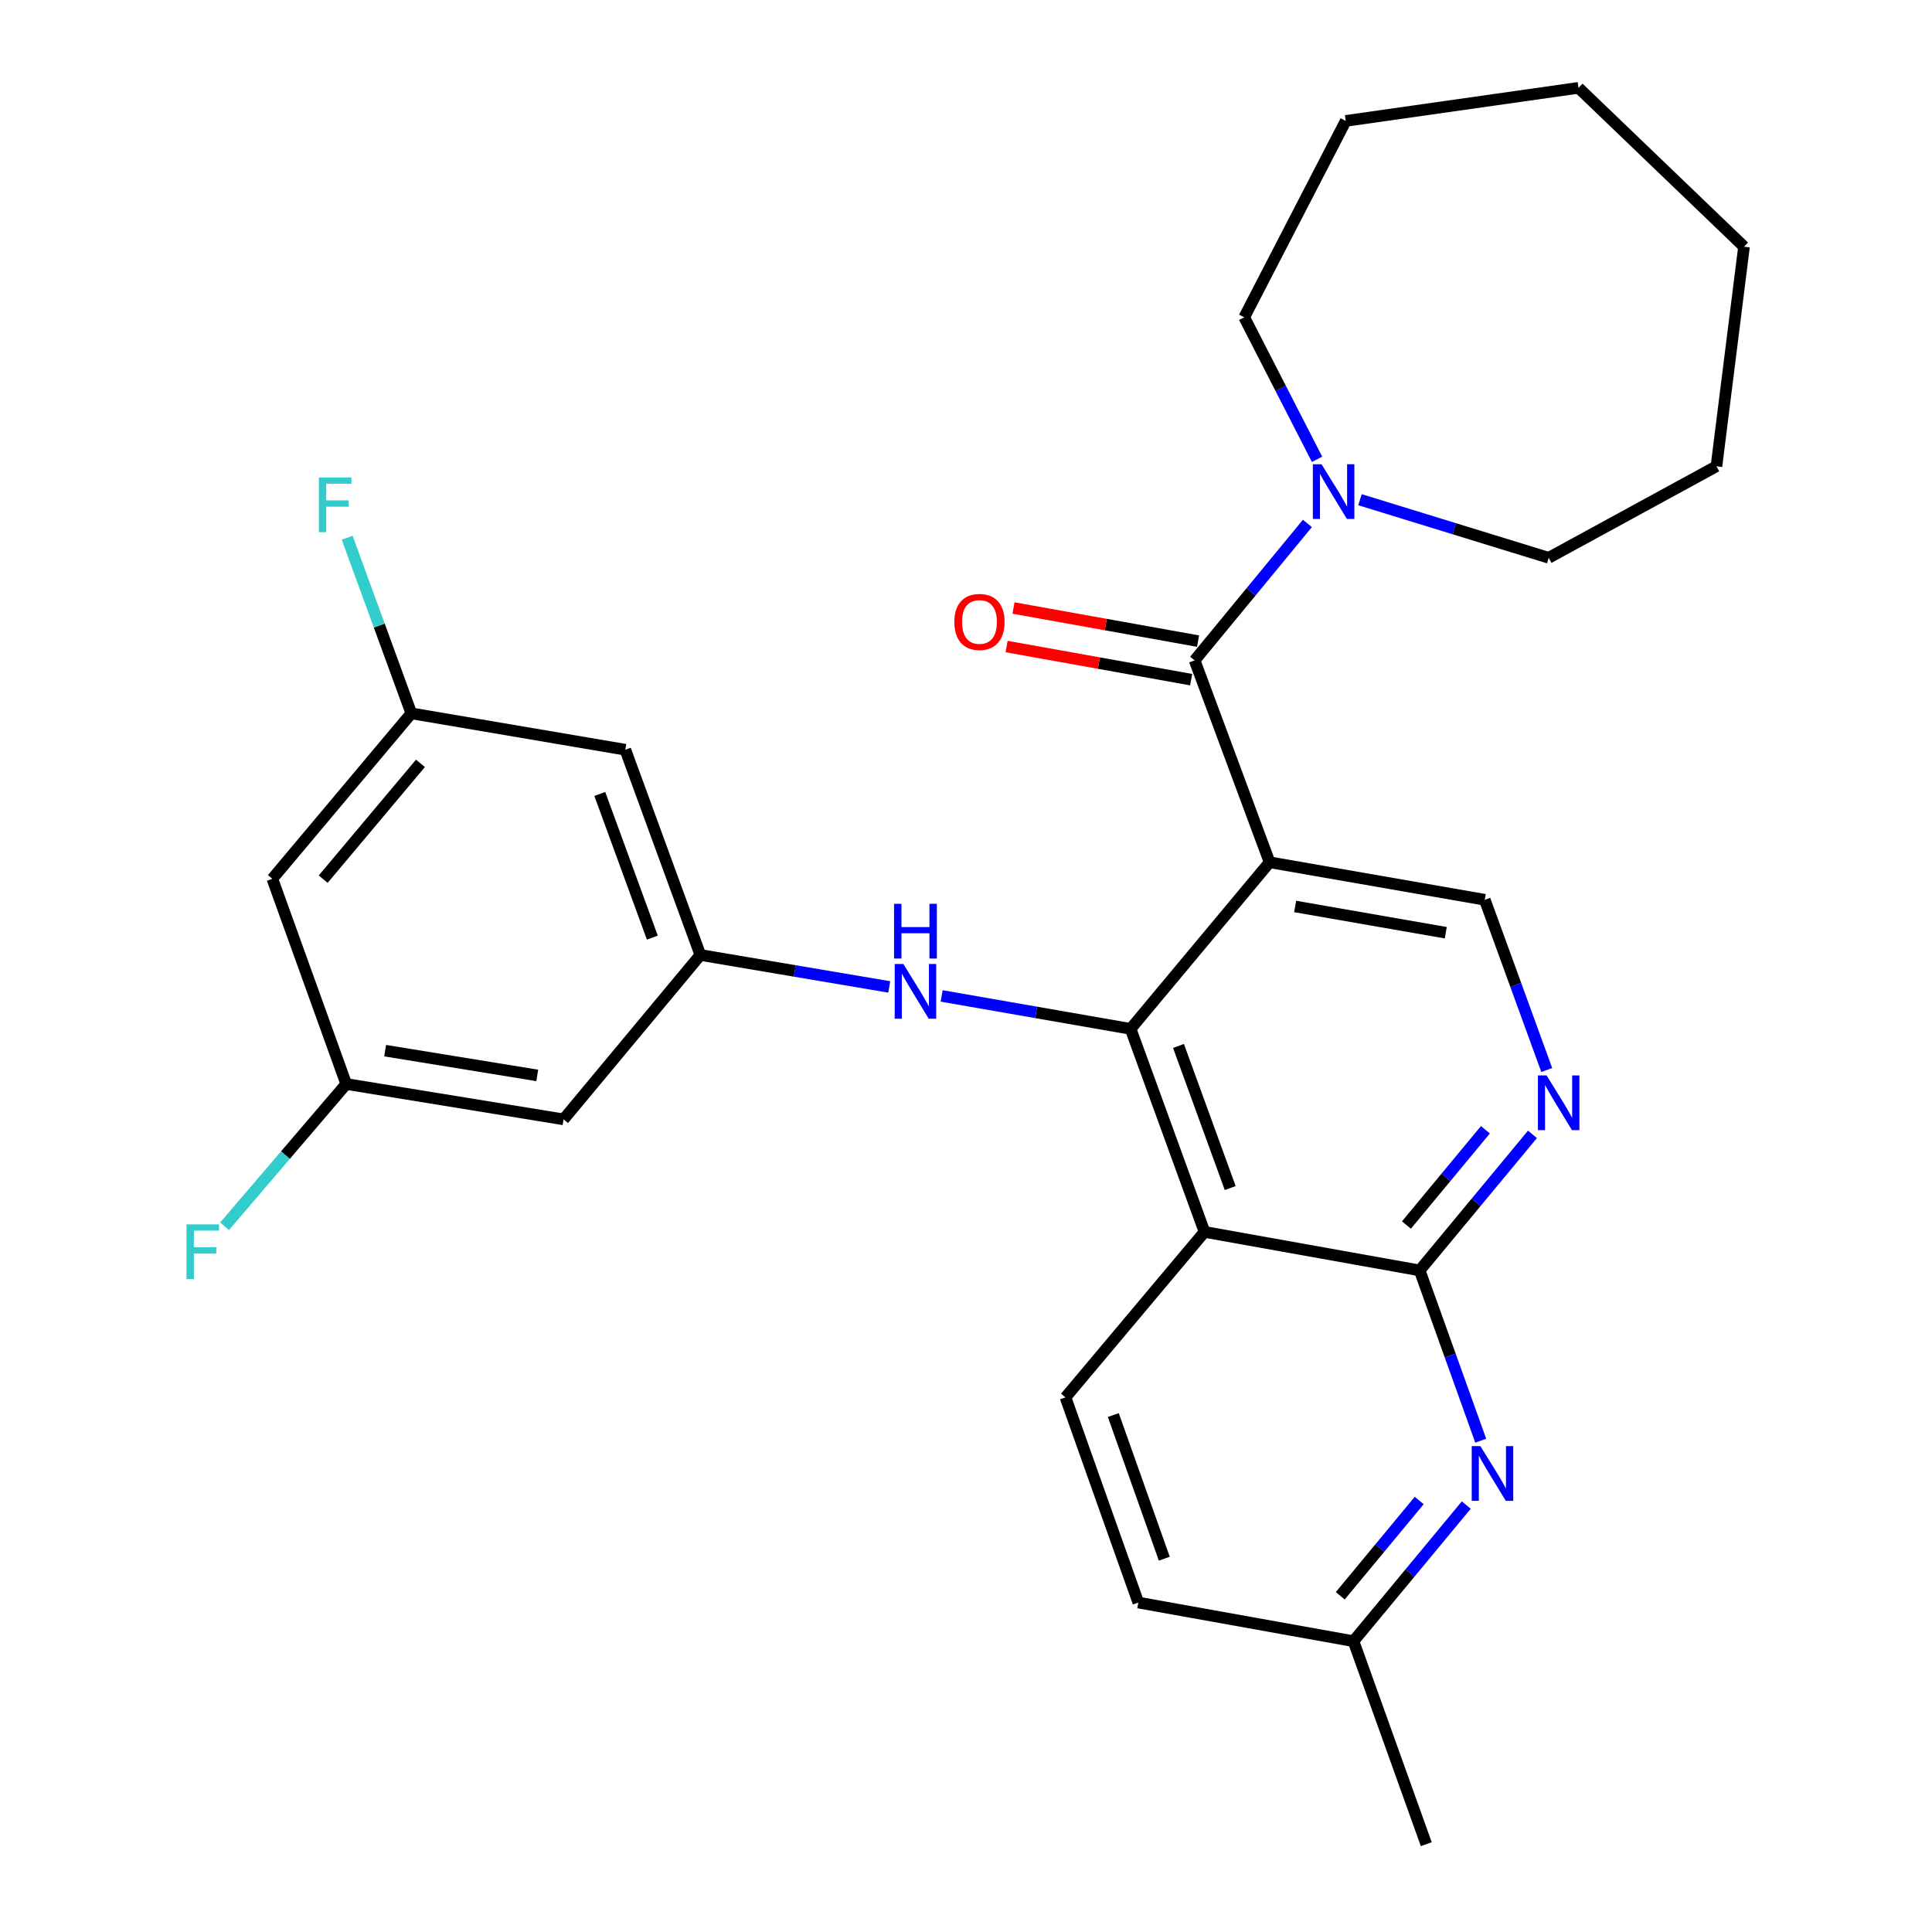 <?xml version='1.0' encoding='iso-8859-1'?>
<svg version='1.1' baseProfile='full'
              xmlns='http://www.w3.org/2000/svg'
                      xmlns:rdkit='http://www.rdkit.org/xml'
                      xmlns:xlink='http://www.w3.org/1999/xlink'
                  xml:space='preserve'
width='1000px' height='1000px' viewBox='0 0 1000 1000'>
<!-- END OF HEADER -->
<rect style='opacity:1.0;fill:#FFFFFF;stroke:none' width='1000' height='1000' x='0' y='0'> </rect>
<path class='bond-0' d='M 657.147,446.311 L 585.199,532.546' style='fill:none;fill-rule:evenodd;stroke:#000000;stroke-width:6px;stroke-linecap:butt;stroke-linejoin:miter;stroke-opacity:1' />
<path class='bond-2' d='M 657.147,446.311 L 618.33,341.816' style='fill:none;fill-rule:evenodd;stroke:#000000;stroke-width:6px;stroke-linecap:butt;stroke-linejoin:miter;stroke-opacity:1' />
<path class='bond-8' d='M 657.147,446.311 L 768.51,465.72' style='fill:none;fill-rule:evenodd;stroke:#000000;stroke-width:6px;stroke-linecap:butt;stroke-linejoin:miter;stroke-opacity:1' />
<path class='bond-8' d='M 670.373,469.186 L 748.326,482.772' style='fill:none;fill-rule:evenodd;stroke:#000000;stroke-width:6px;stroke-linecap:butt;stroke-linejoin:miter;stroke-opacity:1' />
<path class='bond-1' d='M 585.199,532.546 L 623.453,637.627' style='fill:none;fill-rule:evenodd;stroke:#000000;stroke-width:6px;stroke-linecap:butt;stroke-linejoin:miter;stroke-opacity:1' />
<path class='bond-1' d='M 609.978,541.376 L 636.756,614.933' style='fill:none;fill-rule:evenodd;stroke:#000000;stroke-width:6px;stroke-linecap:butt;stroke-linejoin:miter;stroke-opacity:1' />
<path class='bond-7' d='M 585.199,532.546 L 536.301,524.019' style='fill:none;fill-rule:evenodd;stroke:#000000;stroke-width:6px;stroke-linecap:butt;stroke-linejoin:miter;stroke-opacity:1' />
<path class='bond-7' d='M 536.301,524.019 L 487.403,515.492' style='fill:none;fill-rule:evenodd;stroke:#0000FF;stroke-width:6px;stroke-linecap:butt;stroke-linejoin:miter;stroke-opacity:1' />
<path class='bond-10' d='M 623.453,637.627 L 551.493,723.276' style='fill:none;fill-rule:evenodd;stroke:#000000;stroke-width:6px;stroke-linecap:butt;stroke-linejoin:miter;stroke-opacity:1' />
<path class='bond-28' d='M 623.453,637.627 L 734.815,657.564' style='fill:none;fill-rule:evenodd;stroke:#000000;stroke-width:6px;stroke-linecap:butt;stroke-linejoin:miter;stroke-opacity:1' />
<path class='bond-6' d='M 618.33,341.816 L 647.52,306.37' style='fill:none;fill-rule:evenodd;stroke:#000000;stroke-width:6px;stroke-linecap:butt;stroke-linejoin:miter;stroke-opacity:1' />
<path class='bond-6' d='M 647.52,306.37 L 676.71,270.923' style='fill:none;fill-rule:evenodd;stroke:#0000FF;stroke-width:6px;stroke-linecap:butt;stroke-linejoin:miter;stroke-opacity:1' />
<path class='bond-11' d='M 620.12,331.844 L 572.353,323.273' style='fill:none;fill-rule:evenodd;stroke:#000000;stroke-width:6px;stroke-linecap:butt;stroke-linejoin:miter;stroke-opacity:1' />
<path class='bond-11' d='M 572.353,323.273 L 524.586,314.701' style='fill:none;fill-rule:evenodd;stroke:#FF0000;stroke-width:6px;stroke-linecap:butt;stroke-linejoin:miter;stroke-opacity:1' />
<path class='bond-11' d='M 616.541,351.789 L 568.774,343.218' style='fill:none;fill-rule:evenodd;stroke:#000000;stroke-width:6px;stroke-linecap:butt;stroke-linejoin:miter;stroke-opacity:1' />
<path class='bond-11' d='M 568.774,343.218 L 521.007,334.647' style='fill:none;fill-rule:evenodd;stroke:#FF0000;stroke-width:6px;stroke-linecap:butt;stroke-linejoin:miter;stroke-opacity:1' />
<path class='bond-3' d='M 734.815,657.564 L 764.01,622.353' style='fill:none;fill-rule:evenodd;stroke:#000000;stroke-width:6px;stroke-linecap:butt;stroke-linejoin:miter;stroke-opacity:1' />
<path class='bond-3' d='M 764.01,622.353 L 793.206,587.141' style='fill:none;fill-rule:evenodd;stroke:#0000FF;stroke-width:6px;stroke-linecap:butt;stroke-linejoin:miter;stroke-opacity:1' />
<path class='bond-3' d='M 727.974,634.067 L 748.411,609.419' style='fill:none;fill-rule:evenodd;stroke:#000000;stroke-width:6px;stroke-linecap:butt;stroke-linejoin:miter;stroke-opacity:1' />
<path class='bond-3' d='M 748.411,609.419 L 768.848,584.771' style='fill:none;fill-rule:evenodd;stroke:#0000FF;stroke-width:6px;stroke-linecap:butt;stroke-linejoin:miter;stroke-opacity:1' />
<path class='bond-5' d='M 734.815,657.564 L 750.621,701.635' style='fill:none;fill-rule:evenodd;stroke:#000000;stroke-width:6px;stroke-linecap:butt;stroke-linejoin:miter;stroke-opacity:1' />
<path class='bond-5' d='M 750.621,701.635 L 766.427,745.705' style='fill:none;fill-rule:evenodd;stroke:#0000FF;stroke-width:6px;stroke-linecap:butt;stroke-linejoin:miter;stroke-opacity:1' />
<path class='bond-4' d='M 800.591,553.834 L 784.55,509.777' style='fill:none;fill-rule:evenodd;stroke:#0000FF;stroke-width:6px;stroke-linecap:butt;stroke-linejoin:miter;stroke-opacity:1' />
<path class='bond-4' d='M 784.55,509.777 L 768.51,465.72' style='fill:none;fill-rule:evenodd;stroke:#000000;stroke-width:6px;stroke-linecap:butt;stroke-linejoin:miter;stroke-opacity:1' />
<path class='bond-17' d='M 758.947,779.018 L 729.752,814.247' style='fill:none;fill-rule:evenodd;stroke:#0000FF;stroke-width:6px;stroke-linecap:butt;stroke-linejoin:miter;stroke-opacity:1' />
<path class='bond-17' d='M 729.752,814.247 L 700.558,849.476' style='fill:none;fill-rule:evenodd;stroke:#000000;stroke-width:6px;stroke-linecap:butt;stroke-linejoin:miter;stroke-opacity:1' />
<path class='bond-17' d='M 734.586,776.656 L 714.15,801.317' style='fill:none;fill-rule:evenodd;stroke:#0000FF;stroke-width:6px;stroke-linecap:butt;stroke-linejoin:miter;stroke-opacity:1' />
<path class='bond-17' d='M 714.15,801.317 L 693.713,825.977' style='fill:none;fill-rule:evenodd;stroke:#000000;stroke-width:6px;stroke-linecap:butt;stroke-linejoin:miter;stroke-opacity:1' />
<path class='bond-21' d='M 681.716,237.75 L 662.863,200.993' style='fill:none;fill-rule:evenodd;stroke:#0000FF;stroke-width:6px;stroke-linecap:butt;stroke-linejoin:miter;stroke-opacity:1' />
<path class='bond-21' d='M 662.863,200.993 L 644.01,164.236' style='fill:none;fill-rule:evenodd;stroke:#000000;stroke-width:6px;stroke-linecap:butt;stroke-linejoin:miter;stroke-opacity:1' />
<path class='bond-22' d='M 703.931,258.647 L 752.769,273.68' style='fill:none;fill-rule:evenodd;stroke:#0000FF;stroke-width:6px;stroke-linecap:butt;stroke-linejoin:miter;stroke-opacity:1' />
<path class='bond-22' d='M 752.769,273.68 L 801.608,288.713' style='fill:none;fill-rule:evenodd;stroke:#000000;stroke-width:6px;stroke-linecap:butt;stroke-linejoin:miter;stroke-opacity:1' />
<path class='bond-9' d='M 460.274,510.832 L 411.391,502.562' style='fill:none;fill-rule:evenodd;stroke:#0000FF;stroke-width:6px;stroke-linecap:butt;stroke-linejoin:miter;stroke-opacity:1' />
<path class='bond-9' d='M 411.391,502.562 L 362.508,494.292' style='fill:none;fill-rule:evenodd;stroke:#000000;stroke-width:6px;stroke-linecap:butt;stroke-linejoin:miter;stroke-opacity:1' />
<path class='bond-12' d='M 362.508,494.292 L 323.657,388.052' style='fill:none;fill-rule:evenodd;stroke:#000000;stroke-width:6px;stroke-linecap:butt;stroke-linejoin:miter;stroke-opacity:1' />
<path class='bond-12' d='M 337.649,485.316 L 310.453,410.948' style='fill:none;fill-rule:evenodd;stroke:#000000;stroke-width:6px;stroke-linecap:butt;stroke-linejoin:miter;stroke-opacity:1' />
<path class='bond-13' d='M 362.508,494.292 L 291.696,579.379' style='fill:none;fill-rule:evenodd;stroke:#000000;stroke-width:6px;stroke-linecap:butt;stroke-linejoin:miter;stroke-opacity:1' />
<path class='bond-18' d='M 551.493,723.276 L 589.195,829.482' style='fill:none;fill-rule:evenodd;stroke:#000000;stroke-width:6px;stroke-linecap:butt;stroke-linejoin:miter;stroke-opacity:1' />
<path class='bond-18' d='M 576.245,732.428 L 602.636,806.772' style='fill:none;fill-rule:evenodd;stroke:#000000;stroke-width:6px;stroke-linecap:butt;stroke-linejoin:miter;stroke-opacity:1' />
<path class='bond-14' d='M 323.657,388.052 L 212.903,369.229' style='fill:none;fill-rule:evenodd;stroke:#000000;stroke-width:6px;stroke-linecap:butt;stroke-linejoin:miter;stroke-opacity:1' />
<path class='bond-15' d='M 291.696,579.379 L 179.219,561.074' style='fill:none;fill-rule:evenodd;stroke:#000000;stroke-width:6px;stroke-linecap:butt;stroke-linejoin:miter;stroke-opacity:1' />
<path class='bond-15' d='M 278.08,556.632 L 199.346,543.818' style='fill:none;fill-rule:evenodd;stroke:#000000;stroke-width:6px;stroke-linecap:butt;stroke-linejoin:miter;stroke-opacity:1' />
<path class='bond-20' d='M 212.903,369.229 L 196.301,323.781' style='fill:none;fill-rule:evenodd;stroke:#000000;stroke-width:6px;stroke-linecap:butt;stroke-linejoin:miter;stroke-opacity:1' />
<path class='bond-20' d='M 196.301,323.781 L 179.7,278.333' style='fill:none;fill-rule:evenodd;stroke:#33CCCC;stroke-width:6px;stroke-linecap:butt;stroke-linejoin:miter;stroke-opacity:1' />
<path class='bond-31' d='M 212.903,369.229 L 140.965,454.867' style='fill:none;fill-rule:evenodd;stroke:#000000;stroke-width:6px;stroke-linecap:butt;stroke-linejoin:miter;stroke-opacity:1' />
<path class='bond-31' d='M 217.628,395.109 L 167.272,455.056' style='fill:none;fill-rule:evenodd;stroke:#000000;stroke-width:6px;stroke-linecap:butt;stroke-linejoin:miter;stroke-opacity:1' />
<path class='bond-16' d='M 179.219,561.074 L 140.965,454.867' style='fill:none;fill-rule:evenodd;stroke:#000000;stroke-width:6px;stroke-linecap:butt;stroke-linejoin:miter;stroke-opacity:1' />
<path class='bond-19' d='M 179.219,561.074 L 147.729,597.896' style='fill:none;fill-rule:evenodd;stroke:#000000;stroke-width:6px;stroke-linecap:butt;stroke-linejoin:miter;stroke-opacity:1' />
<path class='bond-19' d='M 147.729,597.896 L 116.239,634.719' style='fill:none;fill-rule:evenodd;stroke:#33CCCC;stroke-width:6px;stroke-linecap:butt;stroke-linejoin:miter;stroke-opacity:1' />
<path class='bond-23' d='M 700.558,849.476 L 738.237,954.545' style='fill:none;fill-rule:evenodd;stroke:#000000;stroke-width:6px;stroke-linecap:butt;stroke-linejoin:miter;stroke-opacity:1' />
<path class='bond-29' d='M 700.558,849.476 L 589.195,829.482' style='fill:none;fill-rule:evenodd;stroke:#000000;stroke-width:6px;stroke-linecap:butt;stroke-linejoin:miter;stroke-opacity:1' />
<path class='bond-25' d='M 644.01,164.236 L 696.55,62.578' style='fill:none;fill-rule:evenodd;stroke:#000000;stroke-width:6px;stroke-linecap:butt;stroke-linejoin:miter;stroke-opacity:1' />
<path class='bond-24' d='M 801.608,288.713 L 888.428,241.34' style='fill:none;fill-rule:evenodd;stroke:#000000;stroke-width:6px;stroke-linecap:butt;stroke-linejoin:miter;stroke-opacity:1' />
<path class='bond-27' d='M 888.428,241.34 L 902.692,127.693' style='fill:none;fill-rule:evenodd;stroke:#000000;stroke-width:6px;stroke-linecap:butt;stroke-linejoin:miter;stroke-opacity:1' />
<path class='bond-26' d='M 696.55,62.578 L 817.031,45.455' style='fill:none;fill-rule:evenodd;stroke:#000000;stroke-width:6px;stroke-linecap:butt;stroke-linejoin:miter;stroke-opacity:1' />
<path class='bond-30' d='M 817.031,45.455 L 902.692,127.693' style='fill:none;fill-rule:evenodd;stroke:#000000;stroke-width:6px;stroke-linecap:butt;stroke-linejoin:miter;stroke-opacity:1' />
<path  class='atom-5' d='M 800.504 556.629
L 809.784 571.629
Q 810.704 573.109, 812.184 575.789
Q 813.664 578.469, 813.744 578.629
L 813.744 556.629
L 817.504 556.629
L 817.504 584.949
L 813.624 584.949
L 803.664 568.549
Q 802.504 566.629, 801.264 564.429
Q 800.064 562.229, 799.704 561.549
L 799.704 584.949
L 796.024 584.949
L 796.024 556.629
L 800.504 556.629
' fill='#0000FF'/>
<path  class='atom-6' d='M 766.246 748.496
L 775.526 763.496
Q 776.446 764.976, 777.926 767.656
Q 779.406 770.336, 779.486 770.496
L 779.486 748.496
L 783.246 748.496
L 783.246 776.816
L 779.366 776.816
L 769.406 760.416
Q 768.246 758.496, 767.006 756.296
Q 765.806 754.096, 765.446 753.416
L 765.446 776.816
L 761.766 776.816
L 761.766 748.496
L 766.246 748.496
' fill='#0000FF'/>
<path  class='atom-7' d='M 684.019 240.285
L 693.299 255.285
Q 694.219 256.765, 695.699 259.445
Q 697.179 262.125, 697.259 262.285
L 697.259 240.285
L 701.019 240.285
L 701.019 268.605
L 697.139 268.605
L 687.179 252.205
Q 686.019 250.285, 684.779 248.085
Q 683.579 245.885, 683.219 245.205
L 683.219 268.605
L 679.539 268.605
L 679.539 240.285
L 684.019 240.285
' fill='#0000FF'/>
<path  class='atom-8' d='M 467.576 498.967
L 476.856 513.967
Q 477.776 515.447, 479.256 518.127
Q 480.736 520.807, 480.816 520.967
L 480.816 498.967
L 484.576 498.967
L 484.576 527.287
L 480.696 527.287
L 470.736 510.887
Q 469.576 508.967, 468.336 506.767
Q 467.136 504.567, 466.776 503.887
L 466.776 527.287
L 463.096 527.287
L 463.096 498.967
L 467.576 498.967
' fill='#0000FF'/>
<path  class='atom-8' d='M 462.756 467.815
L 466.596 467.815
L 466.596 479.855
L 481.076 479.855
L 481.076 467.815
L 484.916 467.815
L 484.916 496.135
L 481.076 496.135
L 481.076 483.055
L 466.596 483.055
L 466.596 496.135
L 462.756 496.135
L 462.756 467.815
' fill='#0000FF'/>
<path  class='atom-12' d='M 493.968 321.914
Q 493.968 315.114, 497.328 311.314
Q 500.688 307.514, 506.968 307.514
Q 513.248 307.514, 516.608 311.314
Q 519.968 315.114, 519.968 321.914
Q 519.968 328.794, 516.568 332.714
Q 513.168 336.594, 506.968 336.594
Q 500.728 336.594, 497.328 332.714
Q 493.968 328.834, 493.968 321.914
M 506.968 333.394
Q 511.288 333.394, 513.608 330.514
Q 515.968 327.594, 515.968 321.914
Q 515.968 316.354, 513.608 313.554
Q 511.288 310.714, 506.968 310.714
Q 502.648 310.714, 500.288 313.514
Q 497.968 316.314, 497.968 321.914
Q 497.968 327.634, 500.288 330.514
Q 502.648 333.394, 506.968 333.394
' fill='#FF0000'/>
<path  class='atom-20' d='M 96.543 633.745
L 113.383 633.745
L 113.383 636.985
L 100.343 636.985
L 100.343 645.585
L 111.943 645.585
L 111.943 648.865
L 100.343 648.865
L 100.343 662.065
L 96.543 662.065
L 96.543 633.745
' fill='#33CCCC'/>
<path  class='atom-21' d='M 165.058 247.141
L 181.898 247.141
L 181.898 250.381
L 168.858 250.381
L 168.858 258.981
L 180.458 258.981
L 180.458 262.261
L 168.858 262.261
L 168.858 275.461
L 165.058 275.461
L 165.058 247.141
' fill='#33CCCC'/>
</svg>
